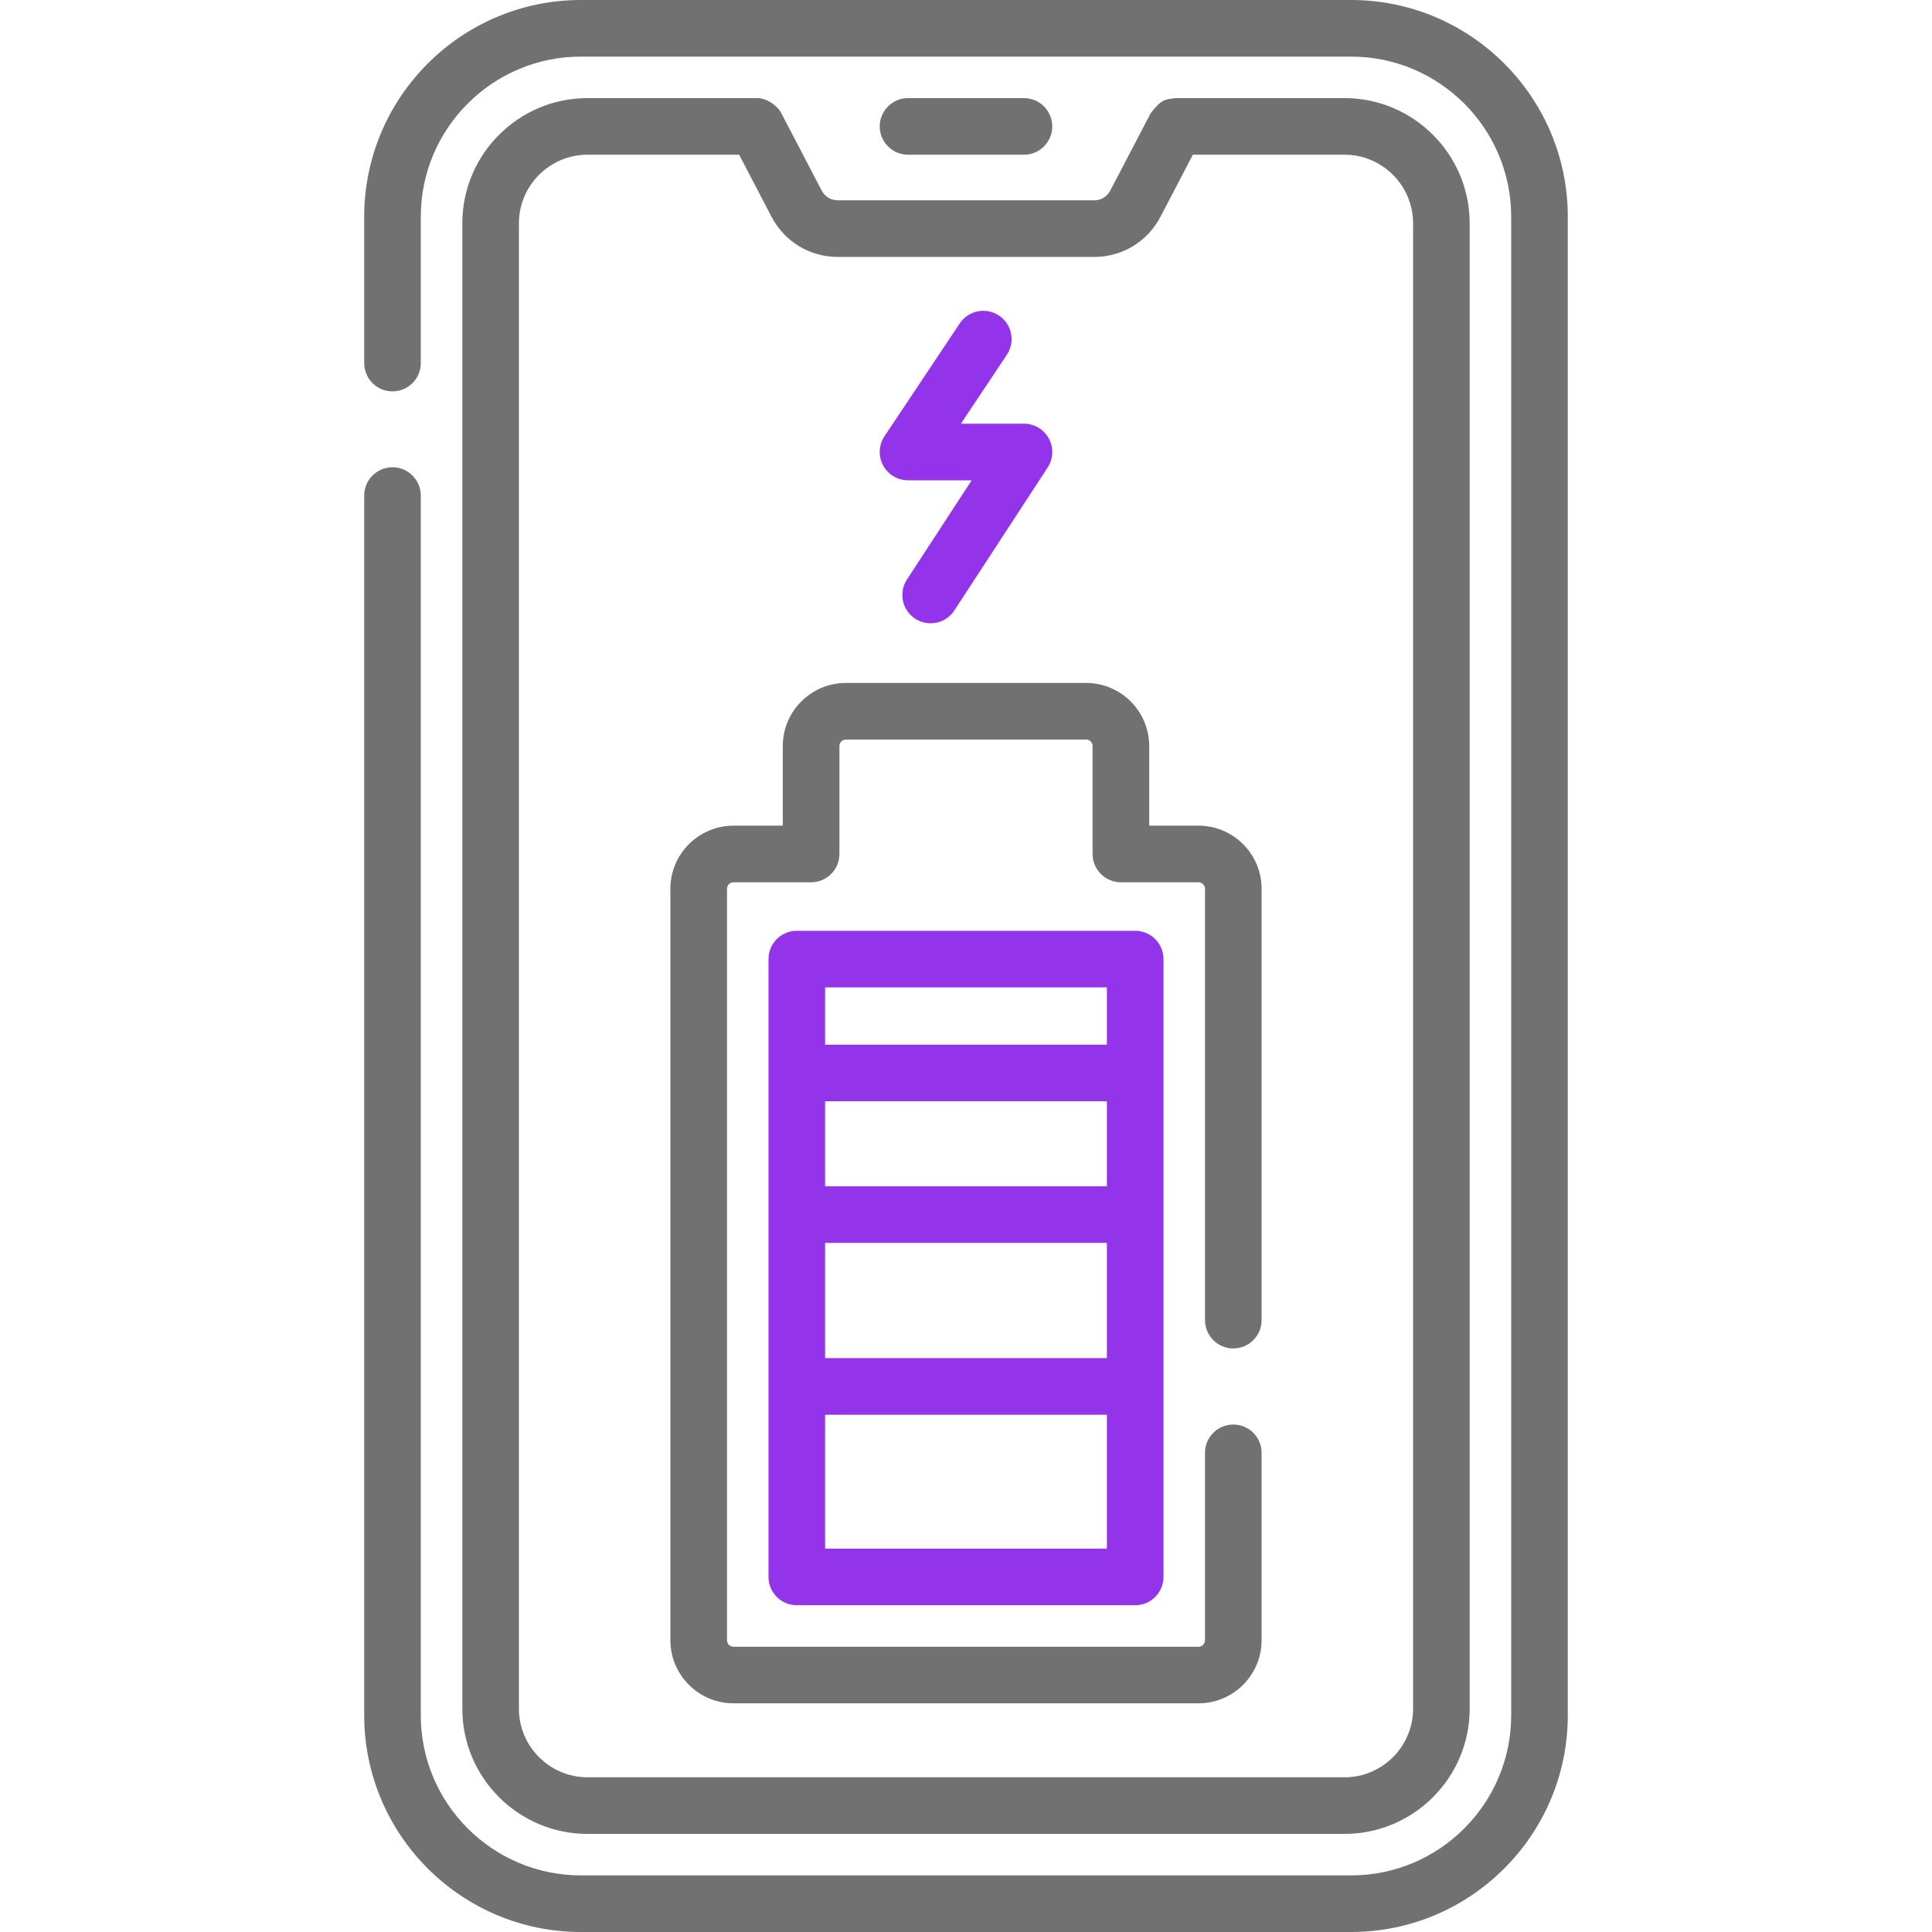<svg width="80" height="80" viewBox="0 0 80 80" fill="none" xmlns="http://www.w3.org/2000/svg">
<style type="text/css">
    .purple {
        fill:#9333EA;
    }

    .gray {
        fill:#717171;
    }

    @media (prefers-color-scheme:dark) {
      .purple {
        fill:#AF89FF;
      }

      .gray {
        fill:#868686;
      }
    } 
    </style> 
<path d="M55.946 0H24.054C19.106 0 15.081 4.025 15.081 8.973V15.034C15.081 15.682 15.605 16.206 16.252 16.206C16.9 16.206 17.424 15.682 17.424 15.034V8.973C17.424 5.318 20.398 2.344 24.054 2.344H55.946C59.601 2.344 62.575 5.318 62.575 8.973V71.027C62.575 74.683 59.601 77.656 55.946 77.656H24.054C20.398 77.656 17.424 74.683 17.424 71.027V20.52C17.424 19.873 16.9 19.348 16.252 19.348C15.605 19.348 15.081 19.873 15.081 20.52V71.027C15.081 75.975 19.106 80 24.054 80H55.946C60.894 80 64.919 75.975 64.919 71.027V8.973C64.919 4.025 60.894 0 55.946 0Z" fill="#717171" class="gray"/>
<path d="M42.4 6.406C43.047 6.406 43.572 5.882 43.572 5.234C43.572 4.587 43.047 4.062 42.4 4.062H37.6C36.952 4.062 36.428 4.587 36.428 5.234C36.428 5.882 36.952 6.406 37.6 6.406H42.4Z" fill="#717171" class="gray"/>
<path d="M34.028 7.896L32.355 4.692C32.252 4.465 31.816 4.048 31.316 4.062H24.328C21.469 4.062 19.144 6.388 19.144 9.247V70.753C19.144 73.612 21.469 75.938 24.328 75.938H55.672C58.531 75.938 60.856 73.612 60.856 70.753V9.247C60.856 6.388 58.531 4.062 55.672 4.062H48.684C48.255 4.118 48.104 4.093 47.645 4.692L45.972 7.896C45.844 8.142 45.591 8.295 45.313 8.295H34.687C34.409 8.295 34.156 8.142 34.028 7.896ZM48.05 8.981L49.394 6.406H55.672C57.238 6.406 58.513 7.681 58.513 9.247V70.753C58.513 72.319 57.238 73.594 55.672 73.594H24.328C22.762 73.594 21.487 72.319 21.487 70.753V9.247C21.487 7.681 22.762 6.406 24.328 6.406H30.606L31.95 8.981C32.484 10.004 33.533 10.639 34.687 10.639H45.313C46.467 10.639 47.516 10.004 48.05 8.981Z" fill="#717171" class="gray"/>
<path d="M32.994 38.542C32.347 38.542 31.822 39.067 31.822 39.714V65.297C31.822 65.944 32.347 66.469 32.994 66.469H47.006C47.653 66.469 48.178 65.944 48.178 65.297V52.505V39.714C48.178 39.067 47.653 38.542 47.006 38.542H32.994ZM45.834 49.122H34.166V45.6H45.834V49.122ZM34.166 51.466H45.834V56.237H34.166V51.466ZM34.166 40.886H45.834V43.257H34.166V40.886ZM45.834 64.125H34.166V58.581H45.834V64.125Z" fill="#9333EA" class="purple"/>
<path d="M32.414 30.892V34.189H30.373C28.932 34.189 27.759 35.361 27.759 36.802V67.918C27.759 69.359 28.932 70.531 30.373 70.531H49.627C51.068 70.531 52.24 69.359 52.24 67.918V60.159C52.24 59.512 51.715 58.987 51.068 58.987C50.421 58.987 49.896 59.512 49.896 60.159V67.918C49.896 68.067 49.775 68.188 49.627 68.188H30.373C30.224 68.188 30.103 68.067 30.103 67.918V36.802C30.103 36.654 30.224 36.533 30.373 36.533H33.586C34.233 36.533 34.758 36.008 34.758 35.361V30.892C34.758 30.744 34.879 30.623 35.027 30.623H44.972C45.121 30.623 45.242 30.744 45.242 30.892V35.361C45.242 36.008 45.767 36.533 46.414 36.533H49.627C49.775 36.533 49.897 36.654 49.897 36.802V54.664C49.897 55.311 50.421 55.836 51.068 55.836C51.716 55.836 52.24 55.311 52.24 54.664V36.802C52.24 35.361 51.068 34.189 49.627 34.189H47.586V30.892C47.586 29.451 46.413 28.279 44.972 28.279H35.027C33.586 28.279 32.414 29.451 32.414 30.892Z" fill="#717171" class="gray"/>
<path d="M37.6 19.888H40.236L37.555 23.997C37.201 24.539 37.354 25.265 37.896 25.619C38.093 25.748 38.316 25.809 38.535 25.809C38.918 25.809 39.293 25.622 39.517 25.278L43.382 19.357C43.617 18.997 43.635 18.536 43.43 18.158C43.225 17.78 42.83 17.544 42.4 17.544H39.789L41.691 14.692C42.05 14.154 41.905 13.426 41.366 13.067C40.828 12.708 40.1 12.853 39.741 13.392L36.625 18.066C36.385 18.426 36.362 18.888 36.566 19.269C36.77 19.65 37.167 19.888 37.6 19.888Z" fill="#9333EA" class="purple"/>
</svg>